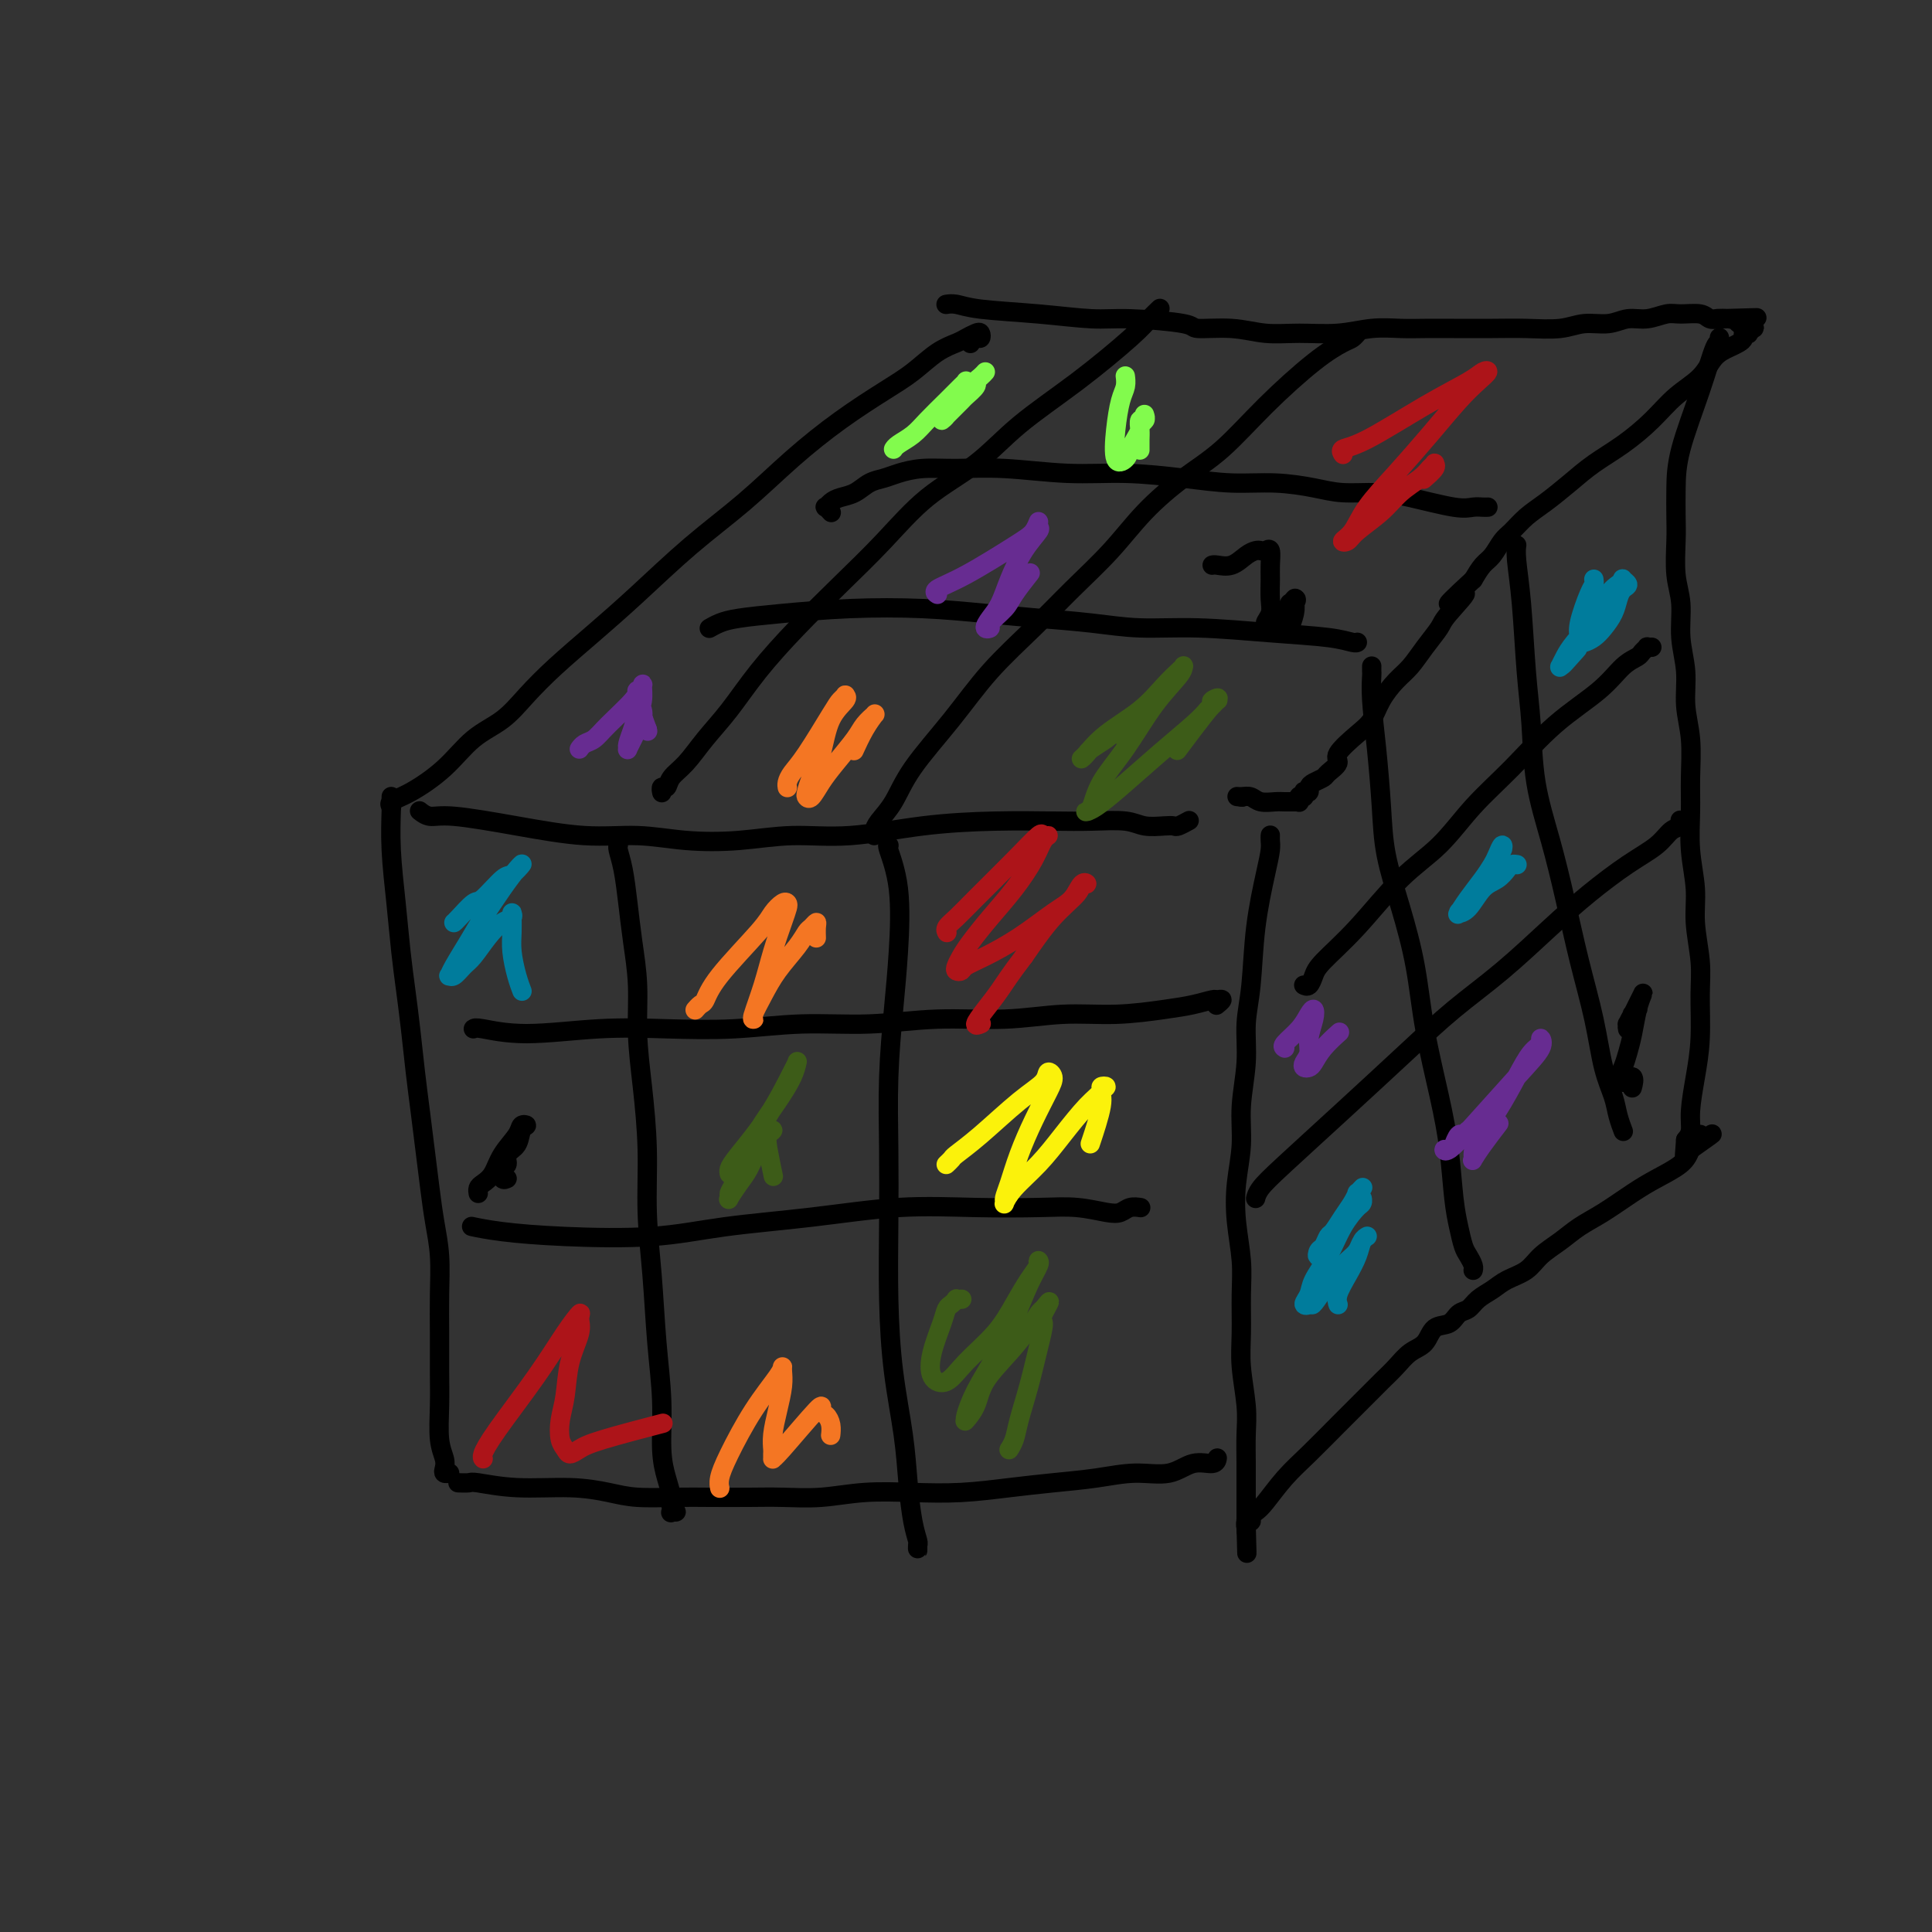 <svg viewBox='0 0 400 400' version='1.1' xmlns='http://www.w3.org/2000/svg' xmlns:xlink='http://www.w3.org/1999/xlink'><rect x="0" y="0" width="400" height="400" fill="#333333" stroke="none"/><g fill='none' stroke='rgb(0,0,0)' stroke-width='4' stroke-linecap='round' stroke-linejoin='round'><path d='M81,167c0.005,0.006 0.011,0.012 0,0c-0.011,-0.012 -0.038,-0.041 0,0c0.038,0.041 0.139,0.153 0,0c-0.139,-0.153 -0.520,-0.570 0,-1c0.520,-0.430 1.940,-0.872 4,-2c2.060,-1.128 4.761,-2.943 7,-5c2.239,-2.057 4.017,-4.358 6,-6c1.983,-1.642 4.171,-2.626 6,-4c1.829,-1.374 3.300,-3.137 5,-5c1.700,-1.863 3.630,-3.825 6,-6c2.370,-2.175 5.179,-4.564 8,-7c2.821,-2.436 5.654,-4.919 9,-8c3.346,-3.081 7.205,-6.761 11,-10c3.795,-3.239 7.525,-6.039 11,-9c3.475,-2.961 6.694,-6.085 10,-9c3.306,-2.915 6.700,-5.621 10,-8c3.300,-2.379 6.508,-4.430 9,-6c2.492,-1.570 4.268,-2.659 6,-4c1.732,-1.341 3.420,-2.935 5,-4c1.580,-1.065 3.051,-1.602 4,-2c0.949,-0.398 1.376,-0.658 2,-1c0.624,-0.342 1.446,-0.768 2,-1c0.554,-0.232 0.842,-0.272 1,0c0.158,0.272 0.187,0.856 0,1c-0.187,0.144 -0.589,-0.154 -1,0c-0.411,0.154 -0.832,0.758 -1,1c-0.168,0.242 -0.084,0.121 0,0'/><path d='M87,168c-0.001,-0.001 -0.002,-0.001 0,0c0.002,0.001 0.006,0.005 0,0c-0.006,-0.005 -0.021,-0.017 0,0c0.021,0.017 0.078,0.063 0,0c-0.078,-0.063 -0.290,-0.233 0,0c0.290,0.233 1.081,0.871 2,1c0.919,0.129 1.966,-0.249 5,0c3.034,0.249 8.053,1.126 13,2c4.947,0.874 9.820,1.747 14,2c4.180,0.253 7.668,-0.112 11,0c3.332,0.112 6.509,0.703 10,1c3.491,0.297 7.296,0.300 11,0c3.704,-0.300 7.307,-0.904 11,-1c3.693,-0.096 7.475,0.314 12,0c4.525,-0.314 9.792,-1.353 15,-2c5.208,-0.647 10.356,-0.902 15,-1c4.644,-0.098 8.785,-0.040 12,0c3.215,0.040 5.506,0.063 8,0c2.494,-0.063 5.192,-0.212 7,0c1.808,0.212 2.727,0.785 4,1c1.273,0.215 2.902,0.071 4,0c1.098,-0.071 1.665,-0.071 2,0c0.335,0.071 0.436,0.211 1,0c0.564,-0.211 1.590,-0.775 2,-1c0.410,-0.225 0.205,-0.113 0,0'/><path d='M196,63c-0.011,0.002 -0.022,0.004 0,0c0.022,-0.004 0.076,-0.012 0,0c-0.076,0.012 -0.283,0.046 0,0c0.283,-0.046 1.054,-0.171 2,0c0.946,0.171 2.065,0.637 5,1c2.935,0.363 7.685,0.623 12,1c4.315,0.377 8.196,0.870 11,1c2.804,0.130 4.530,-0.105 8,0c3.470,0.105 8.683,0.550 11,1c2.317,0.450 1.738,0.906 3,1c1.262,0.094 4.366,-0.175 7,0c2.634,0.175 4.798,0.793 7,1c2.202,0.207 4.443,0.003 7,0c2.557,-0.003 5.429,0.195 8,0c2.571,-0.195 4.839,-0.784 7,-1c2.161,-0.216 4.214,-0.058 6,0c1.786,0.058 3.306,0.017 5,0c1.694,-0.017 3.561,-0.009 6,0c2.439,0.009 5.450,0.017 8,0c2.550,-0.017 4.639,-0.061 7,0c2.361,0.061 4.994,0.228 7,0c2.006,-0.228 3.384,-0.849 5,-1c1.616,-0.151 3.470,0.170 5,0c1.530,-0.170 2.735,-0.831 4,-1c1.265,-0.169 2.590,0.155 4,0c1.410,-0.155 2.905,-0.787 4,-1c1.095,-0.213 1.788,-0.005 3,0c1.212,0.005 2.942,-0.191 4,0c1.058,0.191 1.445,0.769 2,1c0.555,0.231 1.277,0.116 2,0'/><path d='M356,66c14.737,-0.447 4.579,-0.063 1,0c-3.579,0.063 -0.581,-0.193 1,0c1.581,0.193 1.743,0.836 2,1c0.257,0.164 0.608,-0.152 1,0c0.392,0.152 0.824,0.772 1,1c0.176,0.228 0.096,0.065 0,0c-0.096,-0.065 -0.207,-0.031 0,0c0.207,0.031 0.731,0.060 1,0c0.269,-0.060 0.283,-0.209 0,0c-0.283,0.209 -0.863,0.777 -1,1c-0.137,0.223 0.168,0.101 0,0c-0.168,-0.101 -0.811,-0.180 -1,0c-0.189,0.180 0.075,0.621 0,1c-0.075,0.379 -0.490,0.697 -1,1c-0.510,0.303 -1.114,0.589 -2,1c-0.886,0.411 -2.055,0.945 -3,2c-0.945,1.055 -1.666,2.631 -3,4c-1.334,1.369 -3.283,2.532 -5,4c-1.717,1.468 -3.204,3.239 -5,5c-1.796,1.761 -3.902,3.510 -6,5c-2.098,1.490 -4.190,2.721 -6,4c-1.810,1.279 -3.338,2.607 -5,4c-1.662,1.393 -3.456,2.853 -5,4c-1.544,1.147 -2.836,1.983 -4,3c-1.164,1.017 -2.199,2.214 -3,3c-0.801,0.786 -1.369,1.159 -2,2c-0.631,0.841 -1.324,2.149 -2,3c-0.676,0.851 -1.336,1.243 -2,2c-0.664,0.757 -1.332,1.878 -2,3'/><path d='M305,120c-9.266,8.517 -3.430,3.808 -2,3c1.430,-0.808 -1.545,2.285 -3,4c-1.455,1.715 -1.391,2.051 -2,3c-0.609,0.949 -1.892,2.512 -3,4c-1.108,1.488 -2.041,2.900 -3,4c-0.959,1.100 -1.943,1.888 -3,3c-1.057,1.112 -2.187,2.549 -3,4c-0.813,1.451 -1.311,2.917 -2,4c-0.689,1.083 -1.570,1.782 -3,3c-1.430,1.218 -3.409,2.956 -4,4c-0.591,1.044 0.205,1.393 0,2c-0.205,0.607 -1.413,1.473 -2,2c-0.587,0.527 -0.553,0.716 -1,1c-0.447,0.284 -1.374,0.664 -2,1c-0.626,0.336 -0.951,0.630 -1,1c-0.049,0.370 0.179,0.817 0,1c-0.179,0.183 -0.766,0.100 -1,0c-0.234,-0.100 -0.115,-0.219 0,0c0.115,0.219 0.227,0.777 0,1c-0.227,0.223 -0.793,0.112 -1,0c-0.207,-0.112 -0.055,-0.226 0,0c0.055,0.226 0.013,0.793 0,1c-0.013,0.207 0.004,0.056 0,0c-0.004,-0.056 -0.031,-0.015 0,0c0.031,0.015 0.118,0.005 0,0c-0.118,-0.005 -0.440,-0.005 -1,0c-0.560,0.005 -1.357,0.015 -2,0c-0.643,-0.015 -1.131,-0.056 -2,0c-0.869,0.056 -2.119,0.207 -3,0c-0.881,-0.207 -1.395,-0.774 -2,-1c-0.605,-0.226 -1.303,-0.113 -2,0'/><path d='M257,165c-1.711,-0.156 -0.489,-0.044 0,0c0.489,0.044 0.244,0.022 0,0'/><path d='M263,173c0.004,-0.075 0.008,-0.151 0,0c-0.008,0.151 -0.029,0.527 0,1c0.029,0.473 0.109,1.043 0,2c-0.109,0.957 -0.406,2.300 -1,5c-0.594,2.700 -1.484,6.758 -2,11c-0.516,4.242 -0.659,8.670 -1,12c-0.341,3.330 -0.879,5.564 -1,8c-0.121,2.436 0.177,5.075 0,8c-0.177,2.925 -0.828,6.136 -1,9c-0.172,2.864 0.136,5.382 0,8c-0.136,2.618 -0.716,5.335 -1,8c-0.284,2.665 -0.273,5.276 0,8c0.273,2.724 0.809,5.560 1,8c0.191,2.440 0.037,4.482 0,7c-0.037,2.518 0.043,5.511 0,8c-0.043,2.489 -0.208,4.473 0,7c0.208,2.527 0.788,5.596 1,8c0.212,2.404 0.057,4.143 0,6c-0.057,1.857 -0.015,3.833 0,6c0.015,2.167 0.004,4.527 0,6c-0.004,1.473 -0.001,2.060 0,3c0.001,0.940 0.000,2.234 0,3c-0.000,0.766 -0.000,1.004 0,1c0.000,-0.004 0.000,-0.250 0,0c-0.000,0.250 -0.000,0.995 0,1c0.000,0.005 0.000,-0.729 0,-1c-0.000,-0.271 -0.000,-0.077 0,0c0.000,0.077 0.000,0.039 0,0'/><path d='M258,316c0.305,10.967 0.067,2.883 0,0c-0.067,-2.883 0.037,-0.565 0,0c-0.037,0.565 -0.216,-0.623 0,-1c0.216,-0.377 0.826,0.055 1,0c0.174,-0.055 -0.087,-0.599 0,-1c0.087,-0.401 0.521,-0.658 1,-1c0.479,-0.342 1.002,-0.769 2,-2c0.998,-1.231 2.473,-3.267 4,-5c1.527,-1.733 3.108,-3.163 5,-5c1.892,-1.837 4.095,-4.082 6,-6c1.905,-1.918 3.511,-3.510 5,-5c1.489,-1.490 2.859,-2.879 4,-4c1.141,-1.121 2.053,-1.973 3,-3c0.947,-1.027 1.930,-2.230 3,-3c1.070,-0.770 2.226,-1.109 3,-2c0.774,-0.891 1.165,-2.336 2,-3c0.835,-0.664 2.114,-0.548 3,-1c0.886,-0.452 1.380,-1.472 2,-2c0.620,-0.528 1.366,-0.563 2,-1c0.634,-0.437 1.155,-1.275 2,-2c0.845,-0.725 2.014,-1.338 3,-2c0.986,-0.662 1.788,-1.374 3,-2c1.212,-0.626 2.832,-1.167 4,-2c1.168,-0.833 1.883,-1.959 3,-3c1.117,-1.041 2.635,-1.997 4,-3c1.365,-1.003 2.575,-2.053 4,-3c1.425,-0.947 3.064,-1.790 5,-3c1.936,-1.210 4.168,-2.788 6,-4c1.832,-1.212 3.262,-2.057 5,-3c1.738,-0.943 3.782,-1.984 5,-3c1.218,-1.016 1.609,-2.008 2,-3'/><path d='M350,238c8.365,-5.885 2.777,-2.099 1,-1c-1.777,1.099 0.256,-0.490 1,-1c0.744,-0.510 0.199,0.060 0,0c-0.199,-0.060 -0.053,-0.748 0,-1c0.053,-0.252 0.014,-0.068 0,0c-0.014,0.068 -0.004,0.018 0,0c0.004,-0.018 0.001,-0.005 0,0c-0.001,0.005 -0.001,0.003 0,0'/><path d='M356,70c0.004,0.036 0.008,0.072 0,0c-0.008,-0.072 -0.026,-0.251 0,0c0.026,0.251 0.098,0.932 0,1c-0.098,0.068 -0.366,-0.478 -1,1c-0.634,1.478 -1.634,4.980 -3,9c-1.366,4.020 -3.099,8.559 -4,12c-0.901,3.441 -0.969,5.783 -1,8c-0.031,2.217 -0.023,4.310 0,6c0.023,1.690 0.063,2.978 0,5c-0.063,2.022 -0.228,4.780 0,7c0.228,2.220 0.850,3.903 1,6c0.150,2.097 -0.170,4.607 0,7c0.170,2.393 0.830,4.668 1,7c0.170,2.332 -0.152,4.722 0,7c0.152,2.278 0.777,4.446 1,7c0.223,2.554 0.045,5.495 0,8c-0.045,2.505 0.044,4.573 0,7c-0.044,2.427 -0.222,5.212 0,8c0.222,2.788 0.845,5.580 1,8c0.155,2.420 -0.157,4.469 0,7c0.157,2.531 0.784,5.545 1,8c0.216,2.455 0.020,4.352 0,7c-0.020,2.648 0.136,6.047 0,9c-0.136,2.953 -0.562,5.462 -1,8c-0.438,2.538 -0.887,5.106 -1,7c-0.113,1.894 0.111,3.112 0,4c-0.111,0.888 -0.555,1.444 -1,2'/><path d='M349,236c-0.464,5.952 -0.125,2.333 0,1c0.125,-1.333 0.036,-0.381 0,0c-0.036,0.381 -0.018,0.190 0,0'/><path d='M95,307c-0.015,-0.001 -0.030,-0.001 0,0c0.030,0.001 0.106,0.004 0,0c-0.106,-0.004 -0.394,-0.016 0,0c0.394,0.016 1.469,0.060 2,0c0.531,-0.060 0.519,-0.222 2,0c1.481,0.222 4.457,0.830 8,1c3.543,0.170 7.655,-0.098 11,0c3.345,0.098 5.922,0.562 8,1c2.078,0.438 3.655,0.849 6,1c2.345,0.151 5.457,0.041 8,0c2.543,-0.041 4.518,-0.015 7,0c2.482,0.015 5.472,0.018 8,0c2.528,-0.018 4.594,-0.057 7,0c2.406,0.057 5.151,0.208 8,0c2.849,-0.208 5.802,-0.777 9,-1c3.198,-0.223 6.642,-0.101 10,0c3.358,0.101 6.629,0.180 10,0c3.371,-0.180 6.841,-0.621 10,-1c3.159,-0.379 6.006,-0.698 9,-1c2.994,-0.302 6.133,-0.588 9,-1c2.867,-0.412 5.462,-0.951 8,-1c2.538,-0.049 5.020,0.393 7,0c1.980,-0.393 3.459,-1.621 5,-2c1.541,-0.379 3.146,0.090 4,0c0.854,-0.090 0.958,-0.740 1,-1c0.042,-0.260 0.021,-0.130 0,0'/><path d='M81,165c0.000,-0.007 0.000,-0.014 0,0c-0.000,0.014 -0.001,0.049 0,0c0.001,-0.049 0.003,-0.184 0,0c-0.003,0.184 -0.012,0.686 0,1c0.012,0.314 0.045,0.440 0,2c-0.045,1.560 -0.167,4.552 0,8c0.167,3.448 0.622,7.350 1,11c0.378,3.650 0.679,7.047 1,10c0.321,2.953 0.663,5.462 1,8c0.337,2.538 0.668,5.103 1,8c0.332,2.897 0.666,6.124 1,9c0.334,2.876 0.668,5.400 1,8c0.332,2.600 0.663,5.277 1,8c0.337,2.723 0.679,5.492 1,8c0.321,2.508 0.622,4.756 1,7c0.378,2.244 0.834,4.485 1,7c0.166,2.515 0.044,5.306 0,8c-0.044,2.694 -0.008,5.292 0,8c0.008,2.708 -0.012,5.527 0,8c0.012,2.473 0.055,4.600 0,7c-0.055,2.400 -0.207,5.074 0,7c0.207,1.926 0.773,3.105 1,4c0.227,0.895 0.113,1.508 0,2c-0.113,0.492 -0.226,0.864 0,1c0.226,0.136 0.792,0.037 1,0c0.208,-0.037 0.060,-0.010 0,0c-0.060,0.010 -0.030,0.005 0,0'/><path d='M98,213c0.191,-0.143 0.383,-0.286 2,0c1.617,0.286 4.660,1.001 9,1c4.340,-0.001 9.978,-0.717 15,-1c5.022,-0.283 9.428,-0.132 14,0c4.572,0.132 9.309,0.247 14,0c4.691,-0.247 9.335,-0.855 14,-1c4.665,-0.145 9.352,0.172 14,0c4.648,-0.172 9.256,-0.834 14,-1c4.744,-0.166 9.622,0.163 14,0c4.378,-0.163 8.256,-0.818 12,-1c3.744,-0.182 7.356,0.109 11,0c3.644,-0.109 7.321,-0.619 10,-1c2.679,-0.381 4.360,-0.634 6,-1c1.640,-0.366 3.238,-0.844 4,-1c0.762,-0.156 0.689,0.010 1,0c0.311,-0.010 1.007,-0.195 1,0c-0.007,0.195 -0.716,0.770 -1,1c-0.284,0.230 -0.142,0.115 0,0'/><path d='M98,254c0.008,0.002 0.016,0.003 0,0c-0.016,-0.003 -0.055,-0.012 0,0c0.055,0.012 0.204,0.043 0,0c-0.204,-0.043 -0.759,-0.161 0,0c0.759,0.161 2.834,0.602 6,1c3.166,0.398 7.424,0.754 13,1c5.576,0.246 12.470,0.381 18,0c5.530,-0.381 9.695,-1.279 15,-2c5.305,-0.721 11.750,-1.266 18,-2c6.250,-0.734 12.304,-1.657 18,-2c5.696,-0.343 11.035,-0.105 16,0c4.965,0.105 9.556,0.077 13,0c3.444,-0.077 5.739,-0.203 8,0c2.261,0.203 4.487,0.734 6,1c1.513,0.266 2.313,0.267 3,0c0.687,-0.267 1.262,-0.803 2,-1c0.738,-0.197 1.639,-0.056 2,0c0.361,0.056 0.180,0.028 0,0'/><path d='M128,175c-0.000,0.001 -0.001,0.001 0,0c0.001,-0.001 0.003,-0.005 0,0c-0.003,0.005 -0.012,0.018 0,0c0.012,-0.018 0.044,-0.066 0,0c-0.044,0.066 -0.166,0.246 0,1c0.166,0.754 0.618,2.080 1,4c0.382,1.920 0.694,4.433 1,7c0.306,2.567 0.608,5.188 1,8c0.392,2.812 0.875,5.814 1,9c0.125,3.186 -0.107,6.554 0,10c0.107,3.446 0.553,6.969 1,11c0.447,4.031 0.894,8.569 1,13c0.106,4.431 -0.130,8.753 0,13c0.130,4.247 0.626,8.417 1,13c0.374,4.583 0.626,9.577 1,14c0.374,4.423 0.869,8.274 1,12c0.131,3.726 -0.104,7.328 0,10c0.104,2.672 0.546,4.414 1,6c0.454,1.586 0.920,3.015 1,4c0.080,0.985 -0.227,1.524 0,2c0.227,0.476 0.989,0.887 1,1c0.011,0.113 -0.729,-0.073 -1,0c-0.271,0.073 -0.073,0.404 0,0c0.073,-0.404 0.021,-1.544 0,-2c-0.021,-0.456 -0.010,-0.228 0,0'/><path d='M184,175c-0.000,-0.000 -0.000,-0.000 0,0c0.000,0.000 0.001,0.000 0,0c-0.001,-0.000 -0.002,-0.002 0,0c0.002,0.002 0.008,0.006 0,0c-0.008,-0.006 -0.030,-0.022 0,0c0.030,0.022 0.110,0.081 0,0c-0.110,-0.081 -0.412,-0.304 0,1c0.412,1.304 1.536,4.134 2,8c0.464,3.866 0.268,8.767 0,13c-0.268,4.233 -0.608,7.798 -1,12c-0.392,4.202 -0.835,9.041 -1,14c-0.165,4.959 -0.052,10.038 0,15c0.052,4.962 0.041,9.808 0,15c-0.041,5.192 -0.113,10.730 0,16c0.113,5.270 0.412,10.270 1,15c0.588,4.730 1.464,9.189 2,13c0.536,3.811 0.732,6.973 1,10c0.268,3.027 0.608,5.918 1,8c0.392,2.082 0.837,3.356 1,4c0.163,0.644 0.044,0.657 0,1c-0.044,0.343 -0.012,1.015 0,1c0.012,-0.015 0.003,-0.719 0,-1c-0.003,-0.281 -0.002,-0.141 0,0'/><path d='M270,204c0.002,0.001 0.003,0.002 0,0c-0.003,-0.002 -0.012,-0.006 0,0c0.012,0.006 0.044,0.023 0,0c-0.044,-0.023 -0.164,-0.087 0,0c0.164,0.087 0.614,0.324 1,0c0.386,-0.324 0.709,-1.210 1,-2c0.291,-0.790 0.550,-1.486 2,-3c1.450,-1.514 4.093,-3.846 7,-7c2.907,-3.154 6.079,-7.128 9,-10c2.921,-2.872 5.589,-4.640 8,-7c2.411,-2.360 4.563,-5.311 7,-8c2.437,-2.689 5.157,-5.116 8,-8c2.843,-2.884 5.808,-6.226 9,-9c3.192,-2.774 6.611,-4.982 9,-7c2.389,-2.018 3.750,-3.847 5,-5c1.250,-1.153 2.391,-1.629 3,-2c0.609,-0.371 0.685,-0.635 1,-1c0.315,-0.365 0.868,-0.830 1,-1c0.132,-0.170 -0.157,-0.046 0,0c0.157,0.046 0.759,0.013 1,0c0.241,-0.013 0.120,-0.007 0,0'/><path d='M260,248c0.000,-0.000 0.000,-0.000 0,0c-0.000,0.000 -0.000,0.001 0,0c0.000,-0.001 0.001,-0.005 0,0c-0.001,0.005 -0.005,0.019 0,0c0.005,-0.019 0.018,-0.071 0,0c-0.018,0.071 -0.066,0.266 0,0c0.066,-0.266 0.246,-0.992 1,-2c0.754,-1.008 2.080,-2.299 5,-5c2.920,-2.701 7.433,-6.811 12,-11c4.567,-4.189 9.187,-8.457 13,-12c3.813,-3.543 6.818,-6.362 10,-9c3.182,-2.638 6.539,-5.093 10,-8c3.461,-2.907 7.024,-6.264 10,-9c2.976,-2.736 5.365,-4.851 8,-7c2.635,-2.149 5.515,-4.331 8,-6c2.485,-1.669 4.574,-2.827 6,-4c1.426,-1.173 2.190,-2.363 3,-3c0.810,-0.637 1.667,-0.720 2,-1c0.333,-0.280 0.141,-0.755 0,-1c-0.141,-0.245 -0.230,-0.258 0,0c0.230,0.258 0.780,0.788 1,1c0.220,0.212 0.110,0.106 0,0'/><path d='M284,138c-0.000,0.002 -0.000,0.004 0,0c0.000,-0.004 0.000,-0.014 0,0c-0.000,0.014 -0.001,0.054 0,0c0.001,-0.054 0.003,-0.201 0,0c-0.003,0.201 -0.012,0.749 0,1c0.012,0.251 0.043,0.204 0,1c-0.043,0.796 -0.161,2.434 0,5c0.161,2.566 0.599,6.060 1,10c0.401,3.940 0.764,8.325 1,12c0.236,3.675 0.346,6.639 1,10c0.654,3.361 1.853,7.118 3,11c1.147,3.882 2.244,7.888 3,12c0.756,4.112 1.172,8.329 2,13c0.828,4.671 2.067,9.797 3,14c0.933,4.203 1.559,7.482 2,11c0.441,3.518 0.696,7.275 1,10c0.304,2.725 0.656,4.419 1,6c0.344,1.581 0.681,3.051 1,4c0.319,0.949 0.621,1.379 1,2c0.379,0.621 0.833,1.435 1,2c0.167,0.565 0.045,0.883 0,1c-0.045,0.117 -0.013,0.033 0,0c0.013,-0.033 0.006,-0.017 0,0'/><path d='M314,113c-0.000,0.003 -0.001,0.006 0,0c0.001,-0.006 0.003,-0.022 0,0c-0.003,0.022 -0.012,0.081 0,0c0.012,-0.081 0.045,-0.302 0,0c-0.045,0.302 -0.168,1.128 0,3c0.168,1.872 0.628,4.789 1,9c0.372,4.211 0.655,9.716 1,14c0.345,4.284 0.753,7.348 1,11c0.247,3.652 0.335,7.894 1,12c0.665,4.106 1.907,8.078 3,12c1.093,3.922 2.037,7.795 3,12c0.963,4.205 1.945,8.743 3,13c1.055,4.257 2.181,8.234 3,12c0.819,3.766 1.330,7.321 2,10c0.670,2.679 1.500,4.483 2,6c0.500,1.517 0.670,2.747 1,4c0.330,1.253 0.820,2.530 1,3c0.180,0.470 0.052,0.134 0,0c-0.052,-0.134 -0.026,-0.067 0,0'/><path d='M281,133c0.002,-0.002 0.005,-0.004 0,0c-0.005,0.004 -0.016,0.012 0,0c0.016,-0.012 0.060,-0.046 0,0c-0.060,0.046 -0.224,0.171 -1,0c-0.776,-0.171 -2.163,-0.637 -5,-1c-2.837,-0.363 -7.126,-0.622 -12,-1c-4.874,-0.378 -10.335,-0.875 -15,-1c-4.665,-0.125 -8.533,0.121 -12,0c-3.467,-0.121 -6.531,-0.607 -10,-1c-3.469,-0.393 -7.341,-0.691 -11,-1c-3.659,-0.309 -7.105,-0.630 -11,-1c-3.895,-0.370 -8.240,-0.790 -13,-1c-4.760,-0.210 -9.934,-0.210 -15,0c-5.066,0.210 -10.023,0.631 -14,1c-3.977,0.369 -6.975,0.687 -9,1c-2.025,0.313 -3.079,0.620 -4,1c-0.921,0.380 -1.710,0.833 -2,1c-0.290,0.167 -0.083,0.048 0,0c0.083,-0.048 0.041,-0.024 0,0'/><path d='M308,105c0.005,-0.000 0.010,-0.001 0,0c-0.010,0.001 -0.035,0.002 0,0c0.035,-0.002 0.128,-0.007 0,0c-0.128,0.007 -0.478,0.026 -1,0c-0.522,-0.026 -1.216,-0.097 -2,0c-0.784,0.097 -1.659,0.363 -4,0c-2.341,-0.363 -6.149,-1.355 -9,-2c-2.851,-0.645 -4.744,-0.943 -7,-1c-2.256,-0.057 -4.874,0.126 -7,0c-2.126,-0.126 -3.761,-0.559 -6,-1c-2.239,-0.441 -5.082,-0.888 -8,-1c-2.918,-0.112 -5.911,0.110 -9,0c-3.089,-0.110 -6.274,-0.551 -10,-1c-3.726,-0.449 -7.994,-0.906 -12,-1c-4.006,-0.094 -7.752,0.174 -12,0c-4.248,-0.174 -9.000,-0.789 -13,-1c-4.000,-0.211 -7.249,-0.016 -10,0c-2.751,0.016 -5.005,-0.147 -7,0c-1.995,0.147 -3.731,0.603 -5,1c-1.269,0.397 -2.070,0.736 -3,1c-0.930,0.264 -1.990,0.453 -3,1c-1.010,0.547 -1.970,1.452 -3,2c-1.030,0.548 -2.129,0.739 -3,1c-0.871,0.261 -1.515,0.592 -2,1c-0.485,0.408 -0.810,0.893 -1,1c-0.190,0.107 -0.243,-0.163 0,0c0.243,0.163 0.784,0.761 1,1c0.216,0.239 0.108,0.120 0,0'/><path d='M240,64c0.001,-0.001 0.002,-0.002 0,0c-0.002,0.002 -0.006,0.006 0,0c0.006,-0.006 0.023,-0.022 0,0c-0.023,0.022 -0.086,0.081 0,0c0.086,-0.081 0.322,-0.303 0,0c-0.322,0.303 -1.201,1.132 -2,2c-0.799,0.868 -1.519,1.775 -4,4c-2.481,2.225 -6.722,5.768 -11,9c-4.278,3.232 -8.591,6.153 -12,9c-3.409,2.847 -5.914,5.619 -9,8c-3.086,2.381 -6.754,4.370 -10,7c-3.246,2.630 -6.072,5.899 -9,9c-2.928,3.101 -5.959,6.033 -9,9c-3.041,2.967 -6.091,5.971 -9,9c-2.909,3.029 -5.676,6.085 -8,9c-2.324,2.915 -4.205,5.689 -6,8c-1.795,2.311 -3.504,4.159 -5,6c-1.496,1.841 -2.779,3.674 -4,5c-1.221,1.326 -2.380,2.145 -3,3c-0.620,0.855 -0.702,1.745 -1,2c-0.298,0.255 -0.811,-0.124 -1,0c-0.189,0.124 -0.054,0.750 0,1c0.054,0.250 0.027,0.125 0,0'/><path d='M281,69c0.006,-0.007 0.012,-0.014 0,0c-0.012,0.014 -0.042,0.050 0,0c0.042,-0.050 0.156,-0.187 0,0c-0.156,0.187 -0.584,0.699 -1,1c-0.416,0.301 -0.821,0.392 -2,1c-1.179,0.608 -3.132,1.734 -6,4c-2.868,2.266 -6.651,5.671 -10,9c-3.349,3.329 -6.262,6.583 -9,9c-2.738,2.417 -5.299,3.998 -8,6c-2.701,2.002 -5.543,4.426 -8,7c-2.457,2.574 -4.530,5.300 -7,8c-2.470,2.700 -5.336,5.374 -8,8c-2.664,2.626 -5.125,5.202 -8,8c-2.875,2.798 -6.164,5.817 -9,9c-2.836,3.183 -5.219,6.530 -8,10c-2.781,3.470 -5.961,7.063 -8,10c-2.039,2.937 -2.939,5.218 -4,7c-1.061,1.782 -2.284,3.065 -3,4c-0.716,0.935 -0.923,1.521 -1,2c-0.077,0.479 -0.022,0.851 0,1c0.022,0.149 0.011,0.074 0,0'/></g>
<g fill='none' stroke='rgb(0,124,156)' stroke-width='4' stroke-linecap='round' stroke-linejoin='round'><path d='M94,191c0.008,-0.006 0.016,-0.012 0,0c-0.016,0.012 -0.057,0.041 0,0c0.057,-0.041 0.213,-0.152 1,-1c0.787,-0.848 2.205,-2.431 3,-3c0.795,-0.569 0.968,-0.123 2,-1c1.032,-0.877 2.924,-3.076 4,-4c1.076,-0.924 1.337,-0.572 2,-1c0.663,-0.428 1.728,-1.635 2,-2c0.272,-0.365 -0.249,0.111 -1,1c-0.751,0.889 -1.732,2.189 -3,4c-1.268,1.811 -2.824,4.131 -4,6c-1.176,1.869 -1.973,3.287 -3,5c-1.027,1.713 -2.283,3.720 -3,5c-0.717,1.280 -0.895,1.831 -1,2c-0.105,0.169 -0.139,-0.044 0,0c0.139,0.044 0.449,0.345 1,0c0.551,-0.345 1.342,-1.335 2,-2c0.658,-0.665 1.181,-1.005 2,-2c0.819,-0.995 1.932,-2.645 3,-4c1.068,-1.355 2.090,-2.414 3,-3c0.910,-0.586 1.708,-0.699 2,-1c0.292,-0.301 0.077,-0.792 0,-1c-0.077,-0.208 -0.018,-0.135 0,0c0.018,0.135 -0.006,0.331 0,1c0.006,0.669 0.040,1.812 0,3c-0.040,1.188 -0.155,2.422 0,4c0.155,1.578 0.580,3.502 1,5c0.420,1.498 0.834,2.571 1,3c0.166,0.429 0.083,0.215 0,0'/><path d='M282,246c0.118,-0.125 0.236,-0.249 0,0c-0.236,0.249 -0.826,0.873 -1,1c-0.174,0.127 0.070,-0.241 0,0c-0.070,0.241 -0.452,1.091 -1,2c-0.548,0.909 -1.260,1.878 -2,3c-0.740,1.122 -1.506,2.398 -2,3c-0.494,0.602 -0.714,0.531 -1,1c-0.286,0.469 -0.636,1.480 -1,2c-0.364,0.520 -0.742,0.551 -1,1c-0.258,0.449 -0.396,1.318 0,1c0.396,-0.318 1.325,-1.821 2,-3c0.675,-1.179 1.095,-2.033 2,-3c0.905,-0.967 2.295,-2.045 3,-3c0.705,-0.955 0.723,-1.786 1,-2c0.277,-0.214 0.811,0.187 1,0c0.189,-0.187 0.032,-0.964 0,-1c-0.032,-0.036 0.062,0.668 0,1c-0.062,0.332 -0.278,0.291 -1,1c-0.722,0.709 -1.950,2.169 -3,4c-1.050,1.831 -1.924,4.033 -3,6c-1.076,1.967 -2.356,3.700 -3,5c-0.644,1.300 -0.653,2.166 -1,3c-0.347,0.834 -1.031,1.636 -1,2c0.031,0.364 0.778,0.290 1,0c0.222,-0.290 -0.079,-0.797 0,-1c0.079,-0.203 0.540,-0.101 1,0'/><path d='M272,269c-1.174,2.781 0.889,-0.267 2,-2c1.111,-1.733 1.268,-2.153 2,-3c0.732,-0.847 2.038,-2.122 3,-3c0.962,-0.878 1.579,-1.360 2,-2c0.421,-0.640 0.646,-1.438 1,-2c0.354,-0.562 0.839,-0.889 1,-1c0.161,-0.111 -0.001,-0.008 0,0c0.001,0.008 0.164,-0.080 0,0c-0.164,0.080 -0.657,0.326 -1,1c-0.343,0.674 -0.537,1.774 -1,3c-0.463,1.226 -1.196,2.577 -2,4c-0.804,1.423 -1.679,2.917 -2,4c-0.321,1.083 -0.086,1.753 0,2c0.086,0.247 0.025,0.071 0,0c-0.025,-0.071 -0.012,-0.035 0,0'/><path d='M314,179c-0.025,-0.004 -0.050,-0.009 0,0c0.050,0.009 0.176,0.031 0,0c-0.176,-0.031 -0.655,-0.114 -1,0c-0.345,0.114 -0.556,0.423 -1,1c-0.444,0.577 -1.122,1.420 -2,2c-0.878,0.580 -1.956,0.898 -3,2c-1.044,1.102 -2.053,2.989 -3,4c-0.947,1.011 -1.830,1.146 -2,1c-0.170,-0.146 0.374,-0.572 1,-1c0.626,-0.428 1.334,-0.859 2,-2c0.666,-1.141 1.290,-2.990 2,-4c0.710,-1.010 1.508,-1.179 2,-2c0.492,-0.821 0.679,-2.295 1,-3c0.321,-0.705 0.774,-0.640 1,-1c0.226,-0.360 0.223,-1.146 0,-1c-0.223,0.146 -0.666,1.223 -1,2c-0.334,0.777 -0.559,1.252 -1,2c-0.441,0.748 -1.098,1.767 -2,3c-0.902,1.233 -2.051,2.678 -3,4c-0.949,1.322 -1.700,2.521 -2,3c-0.300,0.479 -0.150,0.240 0,0'/><path d='M330,120c0.000,0.002 0.001,0.004 0,0c-0.001,-0.004 -0.002,-0.013 0,0c0.002,0.013 0.007,0.048 0,0c-0.007,-0.048 -0.026,-0.178 0,0c0.026,0.178 0.097,0.664 0,1c-0.097,0.336 -0.364,0.521 -1,2c-0.636,1.479 -1.643,4.250 -2,6c-0.357,1.750 -0.066,2.478 0,3c0.066,0.522 -0.095,0.839 0,1c0.095,0.161 0.445,0.167 1,0c0.555,-0.167 1.314,-0.507 2,-1c0.686,-0.493 1.299,-1.140 2,-2c0.701,-0.860 1.490,-1.933 2,-3c0.510,-1.067 0.740,-2.129 1,-3c0.260,-0.871 0.551,-1.551 1,-2c0.449,-0.449 1.057,-0.667 1,-1c-0.057,-0.333 -0.780,-0.783 -1,-1c-0.220,-0.217 0.061,-0.203 0,0c-0.061,0.203 -0.464,0.596 -1,1c-0.536,0.404 -1.205,0.820 -2,2c-0.795,1.180 -1.715,3.125 -3,5c-1.285,1.875 -2.933,3.680 -4,5c-1.067,1.320 -1.551,2.155 -2,3c-0.449,0.845 -0.863,1.701 -1,2c-0.137,0.299 0.001,0.042 0,0c-0.001,-0.042 -0.143,0.131 0,0c0.143,-0.131 0.572,-0.565 1,-1'/><path d='M324,137c-1.578,2.044 0.978,-0.844 2,-2c1.022,-1.156 0.511,-0.578 0,0'/></g>
<g fill='none' stroke='rgb(61,92,24)' stroke-width='4' stroke-linecap='round' stroke-linejoin='round'><path d='M199,269c0.119,-0.007 0.239,-0.014 0,0c-0.239,0.014 -0.836,0.049 -1,0c-0.164,-0.049 0.107,-0.181 0,0c-0.107,0.181 -0.591,0.675 -1,1c-0.409,0.325 -0.742,0.482 -1,1c-0.258,0.518 -0.441,1.396 -1,3c-0.559,1.604 -1.493,3.932 -2,6c-0.507,2.068 -0.586,3.874 0,5c0.586,1.126 1.837,1.571 3,1c1.163,-0.571 2.238,-2.160 4,-4c1.762,-1.840 4.209,-3.933 6,-6c1.791,-2.067 2.924,-4.109 4,-6c1.076,-1.891 2.094,-3.630 3,-5c0.906,-1.370 1.702,-2.371 2,-3c0.298,-0.629 0.100,-0.884 0,-1c-0.100,-0.116 -0.101,-0.091 0,0c0.101,0.091 0.305,0.249 0,1c-0.305,0.751 -1.119,2.096 -2,4c-0.881,1.904 -1.830,4.367 -3,7c-1.170,2.633 -2.562,5.437 -4,8c-1.438,2.563 -2.923,4.885 -4,7c-1.077,2.115 -1.746,4.023 -2,5c-0.254,0.977 -0.093,1.022 0,1c0.093,-0.022 0.117,-0.112 0,0c-0.117,0.112 -0.376,0.424 0,0c0.376,-0.424 1.386,-1.584 2,-3c0.614,-1.416 0.833,-3.087 2,-5c1.167,-1.913 3.282,-4.070 5,-6c1.718,-1.930 3.040,-3.635 4,-5c0.960,-1.365 1.560,-2.390 2,-3c0.440,-0.610 0.720,-0.805 1,-1'/><path d='M216,271c2.466,-3.245 0.629,-0.357 0,1c-0.629,1.357 -0.052,1.182 0,2c0.052,0.818 -0.421,2.629 -1,5c-0.579,2.371 -1.266,5.301 -2,8c-0.734,2.699 -1.517,5.168 -2,7c-0.483,1.832 -0.665,3.027 -1,4c-0.335,0.973 -0.822,1.725 -1,2c-0.178,0.275 -0.048,0.074 0,0c0.048,-0.074 0.014,-0.021 0,0c-0.014,0.021 -0.007,0.011 0,0'/><path d='M151,243c0.000,0.000 0.000,0.001 0,0c-0.000,-0.001 -0.001,-0.002 0,0c0.001,0.002 0.003,0.009 0,0c-0.003,-0.009 -0.011,-0.034 0,0c0.011,0.034 0.041,0.128 0,0c-0.041,-0.128 -0.155,-0.479 0,-1c0.155,-0.521 0.578,-1.214 2,-3c1.422,-1.786 3.844,-4.667 6,-8c2.156,-3.333 4.048,-7.117 5,-9c0.952,-1.883 0.964,-1.864 1,-2c0.036,-0.136 0.095,-0.429 0,0c-0.095,0.429 -0.343,1.578 -1,3c-0.657,1.422 -1.721,3.116 -3,5c-1.279,1.884 -2.773,3.958 -4,6c-1.227,2.042 -2.187,4.052 -3,6c-0.813,1.948 -1.480,3.833 -2,5c-0.520,1.167 -0.893,1.615 -1,2c-0.107,0.385 0.054,0.708 0,1c-0.054,0.292 -0.322,0.555 0,0c0.322,-0.555 1.234,-1.928 2,-3c0.766,-1.072 1.387,-1.843 2,-3c0.613,-1.157 1.218,-2.700 2,-4c0.782,-1.300 1.739,-2.356 2,-3c0.261,-0.644 -0.175,-0.876 0,-1c0.175,-0.124 0.961,-0.141 1,0c0.039,0.141 -0.670,0.440 -1,1c-0.330,0.560 -0.281,1.382 0,3c0.281,1.618 0.795,4.034 1,5c0.205,0.966 0.103,0.483 0,0'/><path d='M231,152c0.008,-0.000 0.017,-0.001 0,0c-0.017,0.001 -0.058,0.002 0,0c0.058,-0.002 0.215,-0.008 0,0c-0.215,0.008 -0.803,0.029 -1,0c-0.197,-0.029 -0.004,-0.109 0,0c0.004,0.109 -0.181,0.408 -1,1c-0.819,0.592 -2.271,1.478 -3,2c-0.729,0.522 -0.736,0.679 -1,1c-0.264,0.321 -0.784,0.807 -1,1c-0.216,0.193 -0.126,0.092 0,0c0.126,-0.092 0.289,-0.175 1,-1c0.711,-0.825 1.970,-2.393 4,-4c2.030,-1.607 4.831,-3.255 7,-5c2.169,-1.745 3.705,-3.588 5,-5c1.295,-1.412 2.347,-2.391 3,-3c0.653,-0.609 0.907,-0.846 1,-1c0.093,-0.154 0.026,-0.223 0,0c-0.026,0.223 -0.010,0.739 -1,2c-0.990,1.261 -2.987,3.266 -5,6c-2.013,2.734 -4.043,6.197 -6,9c-1.957,2.803 -3.841,4.946 -5,7c-1.159,2.054 -1.594,4.019 -2,5c-0.406,0.981 -0.782,0.978 -1,1c-0.218,0.022 -0.277,0.070 0,0c0.277,-0.070 0.889,-0.259 2,-1c1.111,-0.741 2.720,-2.034 5,-4c2.280,-1.966 5.229,-4.606 8,-7c2.771,-2.394 5.363,-4.541 7,-6c1.637,-1.459 2.318,-2.229 3,-3'/><path d='M250,147c3.876,-3.548 1.567,-2.418 1,-2c-0.567,0.418 0.608,0.123 1,0c0.392,-0.123 0.002,-0.074 -1,1c-1.002,1.074 -2.616,3.174 -4,5c-1.384,1.826 -2.538,3.379 -3,4c-0.462,0.621 -0.231,0.311 0,0'/></g>
<g fill='none' stroke='rgb(244,118,35)' stroke-width='4' stroke-linecap='round' stroke-linejoin='round'><path d='M163,163c-0.004,-0.019 -0.008,-0.037 0,0c0.008,0.037 0.030,0.130 0,0c-0.030,-0.130 -0.110,-0.482 0,-1c0.110,-0.518 0.412,-1.200 1,-2c0.588,-0.800 1.463,-1.717 3,-4c1.537,-2.283 3.735,-5.931 5,-8c1.265,-2.069 1.597,-2.559 2,-3c0.403,-0.441 0.876,-0.832 1,-1c0.124,-0.168 -0.103,-0.114 0,0c0.103,0.114 0.535,0.286 0,1c-0.535,0.714 -2.039,1.970 -3,4c-0.961,2.030 -1.380,4.833 -2,7c-0.620,2.167 -1.443,3.696 -2,5c-0.557,1.304 -0.849,2.381 -1,3c-0.151,0.619 -0.160,0.780 0,1c0.160,0.220 0.489,0.498 1,0c0.511,-0.498 1.202,-1.773 2,-3c0.798,-1.227 1.702,-2.405 3,-4c1.298,-1.595 2.990,-3.606 4,-5c1.010,-1.394 1.337,-2.170 2,-3c0.663,-0.830 1.663,-1.714 2,-2c0.337,-0.286 0.013,0.026 0,0c-0.013,-0.026 0.285,-0.388 0,0c-0.285,0.388 -1.154,1.528 -2,3c-0.846,1.472 -1.670,3.278 -2,4c-0.330,0.722 -0.165,0.361 0,0'/><path d='M144,209c0.024,-0.028 0.049,-0.057 0,0c-0.049,0.057 -0.171,0.199 0,0c0.171,-0.199 0.636,-0.738 1,-1c0.364,-0.262 0.626,-0.246 1,-1c0.374,-0.754 0.860,-2.280 3,-5c2.140,-2.720 5.933,-6.636 8,-9c2.067,-2.364 2.408,-3.177 3,-4c0.592,-0.823 1.435,-1.657 2,-2c0.565,-0.343 0.854,-0.194 1,0c0.146,0.194 0.151,0.434 0,1c-0.151,0.566 -0.457,1.458 -1,3c-0.543,1.542 -1.322,3.734 -2,6c-0.678,2.266 -1.255,4.606 -2,7c-0.745,2.394 -1.658,4.840 -2,6c-0.342,1.160 -0.112,1.032 0,1c0.112,-0.032 0.106,0.032 0,0c-0.106,-0.032 -0.313,-0.159 0,-1c0.313,-0.841 1.144,-2.396 2,-4c0.856,-1.604 1.736,-3.257 3,-5c1.264,-1.743 2.913,-3.575 4,-5c1.087,-1.425 1.612,-2.441 2,-3c0.388,-0.559 0.640,-0.661 1,-1c0.360,-0.339 0.828,-0.916 1,-1c0.172,-0.084 0.046,0.323 0,1c-0.046,0.677 -0.013,1.622 0,2c0.013,0.378 0.007,0.189 0,0'/><path d='M149,308c0.002,0.010 0.004,0.019 0,0c-0.004,-0.019 -0.015,-0.067 0,0c0.015,0.067 0.057,0.250 0,0c-0.057,-0.250 -0.211,-0.932 0,-2c0.211,-1.068 0.789,-2.521 2,-5c1.211,-2.479 3.056,-5.983 5,-9c1.944,-3.017 3.986,-5.547 5,-7c1.014,-1.453 1.001,-1.829 1,-2c-0.001,-0.171 0.010,-0.139 0,0c-0.010,0.139 -0.041,0.384 0,1c0.041,0.616 0.155,1.604 0,3c-0.155,1.396 -0.577,3.201 -1,5c-0.423,1.799 -0.846,3.592 -1,5c-0.154,1.408 -0.041,2.430 0,3c0.041,0.570 0.008,0.687 0,1c-0.008,0.313 0.007,0.823 0,1c-0.007,0.177 -0.038,0.022 0,0c0.038,-0.022 0.143,0.091 2,-2c1.857,-2.091 5.464,-6.385 7,-8c1.536,-1.615 1.000,-0.552 1,0c0.000,0.552 0.536,0.591 1,1c0.464,0.409 0.856,1.187 1,2c0.144,0.813 0.041,1.661 0,2c-0.041,0.339 -0.021,0.170 0,0'/></g>
<g fill='none' stroke='rgb(173,20,25)' stroke-width='4' stroke-linecap='round' stroke-linejoin='round'><path d='M196,193c0.043,0.071 0.086,0.141 0,0c-0.086,-0.141 -0.299,-0.494 0,-1c0.299,-0.506 1.112,-1.165 2,-2c0.888,-0.835 1.850,-1.846 4,-4c2.150,-2.154 5.488,-5.452 8,-8c2.512,-2.548 4.199,-4.347 5,-5c0.801,-0.653 0.715,-0.161 1,0c0.285,0.161 0.940,-0.009 1,0c0.060,0.009 -0.477,0.197 -1,1c-0.523,0.803 -1.033,2.221 -2,4c-0.967,1.779 -2.392,3.919 -4,6c-1.608,2.081 -3.398,4.102 -5,6c-1.602,1.898 -3.014,3.672 -4,5c-0.986,1.328 -1.545,2.210 -2,3c-0.455,0.790 -0.806,1.489 -1,2c-0.194,0.511 -0.232,0.834 0,1c0.232,0.166 0.732,0.175 1,0c0.268,-0.175 0.302,-0.535 1,-1c0.698,-0.465 2.060,-1.036 4,-2c1.940,-0.964 4.458,-2.321 7,-4c2.542,-1.679 5.108,-3.681 7,-5c1.892,-1.319 3.109,-1.957 4,-3c0.891,-1.043 1.454,-2.491 2,-3c0.546,-0.509 1.074,-0.078 1,0c-0.074,0.078 -0.752,-0.195 -1,0c-0.248,0.195 -0.067,0.860 -1,2c-0.933,1.140 -2.981,2.754 -5,5c-2.019,2.246 -4.010,5.123 -6,8'/><path d='M212,198c-2.844,3.712 -3.953,5.492 -5,7c-1.047,1.508 -2.033,2.744 -3,4c-0.967,1.256 -1.914,2.530 -2,3c-0.086,0.470 0.690,0.134 1,0c0.310,-0.134 0.155,-0.067 0,0'/><path d='M278,94c-0.001,-0.002 -0.003,-0.004 0,0c0.003,0.004 0.010,0.013 0,0c-0.010,-0.013 -0.036,-0.050 0,0c0.036,0.050 0.135,0.186 0,0c-0.135,-0.186 -0.503,-0.694 0,-1c0.503,-0.306 1.877,-0.409 5,-2c3.123,-1.591 7.995,-4.670 12,-7c4.005,-2.330 7.143,-3.911 9,-5c1.857,-1.089 2.432,-1.687 3,-2c0.568,-0.313 1.130,-0.340 1,0c-0.130,0.340 -0.951,1.048 -2,2c-1.049,0.952 -2.325,2.149 -4,4c-1.675,1.851 -3.750,4.356 -6,7c-2.250,2.644 -4.677,5.428 -7,8c-2.323,2.572 -4.542,4.934 -6,7c-1.458,2.066 -2.154,3.838 -3,5c-0.846,1.162 -1.841,1.714 -2,2c-0.159,0.286 0.517,0.305 1,0c0.483,-0.305 0.773,-0.936 2,-2c1.227,-1.064 3.390,-2.562 5,-4c1.610,-1.438 2.665,-2.817 4,-4c1.335,-1.183 2.948,-2.172 4,-3c1.052,-0.828 1.542,-1.497 2,-2c0.458,-0.503 0.882,-0.842 1,-1c0.118,-0.158 -0.072,-0.135 0,0c0.072,0.135 0.404,0.383 0,1c-0.404,0.617 -1.544,1.605 -2,2c-0.456,0.395 -0.228,0.198 0,0'/><path d='M100,302c-0.010,-0.009 -0.020,-0.018 0,0c0.020,0.018 0.070,0.063 0,0c-0.070,-0.063 -0.260,-0.235 0,-1c0.260,-0.765 0.969,-2.122 3,-5c2.031,-2.878 5.383,-7.276 8,-11c2.617,-3.724 4.498,-6.775 6,-9c1.502,-2.225 2.624,-3.625 3,-4c0.376,-0.375 0.006,0.275 0,1c-0.006,0.725 0.351,1.524 0,3c-0.351,1.476 -1.411,3.627 -2,6c-0.589,2.373 -0.705,4.966 -1,7c-0.295,2.034 -0.767,3.509 -1,5c-0.233,1.491 -0.226,2.997 0,4c0.226,1.003 0.672,1.501 1,2c0.328,0.499 0.538,0.998 1,1c0.462,0.002 1.175,-0.494 2,-1c0.825,-0.506 1.760,-1.021 5,-2c3.240,-0.979 8.783,-2.423 11,-3c2.217,-0.577 1.109,-0.289 0,0'/></g>
<g fill='none' stroke='rgb(251,242,11)' stroke-width='4' stroke-linecap='round' stroke-linejoin='round'><path d='M196,241c-0.001,0.001 -0.001,0.001 0,0c0.001,-0.001 0.004,-0.004 0,0c-0.004,0.004 -0.015,0.014 0,0c0.015,-0.014 0.054,-0.051 0,0c-0.054,0.051 -0.203,0.191 0,0c0.203,-0.191 0.759,-0.712 1,-1c0.241,-0.288 0.169,-0.344 1,-1c0.831,-0.656 2.567,-1.911 5,-4c2.433,-2.089 5.565,-5.012 8,-7c2.435,-1.988 4.175,-3.041 5,-4c0.825,-0.959 0.737,-1.823 1,-2c0.263,-0.177 0.877,0.333 1,1c0.123,0.667 -0.244,1.492 -1,3c-0.756,1.508 -1.901,3.700 -3,6c-1.099,2.300 -2.152,4.709 -3,7c-0.848,2.291 -1.492,4.463 -2,6c-0.508,1.537 -0.881,2.440 -1,3c-0.119,0.560 0.018,0.778 0,1c-0.018,0.222 -0.189,0.450 0,0c0.189,-0.450 0.738,-1.577 2,-3c1.262,-1.423 3.237,-3.141 5,-5c1.763,-1.859 3.315,-3.858 5,-6c1.685,-2.142 3.505,-4.428 5,-6c1.495,-1.572 2.665,-2.431 3,-3c0.335,-0.569 -0.166,-0.848 0,-1c0.166,-0.152 1.000,-0.176 1,0c-0.000,0.176 -0.835,0.552 -1,1c-0.165,0.448 0.340,0.967 0,3c-0.340,2.033 -1.526,5.581 -2,7c-0.474,1.419 -0.237,0.710 0,0'/></g>
<g fill='none' stroke='rgb(103,44,145)' stroke-width='4' stroke-linecap='round' stroke-linejoin='round'><path d='M194,123c-0.000,-0.000 -0.000,-0.000 0,0c0.000,0.000 0.001,0.001 0,0c-0.001,-0.001 -0.004,-0.002 0,0c0.004,0.002 0.015,0.009 0,0c-0.015,-0.009 -0.054,-0.033 0,0c0.054,0.033 0.203,0.123 0,0c-0.203,-0.123 -0.758,-0.458 0,-1c0.758,-0.542 2.829,-1.290 6,-3c3.171,-1.710 7.440,-4.380 10,-6c2.560,-1.620 3.409,-2.189 4,-3c0.591,-0.811 0.923,-1.863 1,-2c0.077,-0.137 -0.101,0.641 0,1c0.101,0.359 0.480,0.298 0,1c-0.480,0.702 -1.818,2.167 -3,4c-1.182,1.833 -2.207,4.032 -3,6c-0.793,1.968 -1.354,3.703 -2,5c-0.646,1.297 -1.378,2.156 -2,3c-0.622,0.844 -1.132,1.673 -1,2c0.132,0.327 0.908,0.153 1,0c0.092,-0.153 -0.501,-0.286 0,-1c0.501,-0.714 2.096,-2.009 3,-3c0.904,-0.991 1.119,-1.678 2,-3c0.881,-1.322 2.430,-3.279 3,-4c0.570,-0.721 0.163,-0.206 0,0c-0.163,0.206 -0.081,0.103 0,0'/><path d='M120,155c-0.000,0.000 -0.000,0.000 0,0c0.000,-0.000 0.000,-0.000 0,0c-0.000,0.000 -0.001,0.001 0,0c0.001,-0.001 0.002,-0.004 0,0c-0.002,0.004 -0.009,0.013 0,0c0.009,-0.013 0.033,-0.049 0,0c-0.033,0.049 -0.124,0.182 0,0c0.124,-0.182 0.464,-0.680 1,-1c0.536,-0.320 1.267,-0.463 2,-1c0.733,-0.537 1.468,-1.467 3,-3c1.532,-1.533 3.860,-3.667 5,-5c1.140,-1.333 1.091,-1.865 1,-2c-0.091,-0.135 -0.224,0.127 0,0c0.224,-0.127 0.803,-0.642 1,-1c0.197,-0.358 0.010,-0.559 0,0c-0.010,0.559 0.155,1.876 0,3c-0.155,1.124 -0.631,2.054 -1,3c-0.369,0.946 -0.632,1.908 -1,3c-0.368,1.092 -0.842,2.315 -1,3c-0.158,0.685 -0.000,0.833 0,1c0.000,0.167 -0.157,0.352 0,0c0.157,-0.352 0.630,-1.242 1,-2c0.370,-0.758 0.638,-1.386 1,-2c0.362,-0.614 0.819,-1.216 1,-2c0.181,-0.784 0.087,-1.749 0,-2c-0.087,-0.251 -0.168,0.214 0,1c0.168,0.786 0.584,1.893 1,3'/><path d='M134,151c0.167,0.667 0.083,0.333 0,0'/><path d='M305,234c0.089,0.035 0.177,0.070 0,0c-0.177,-0.070 -0.621,-0.244 -1,0c-0.379,0.244 -0.693,0.907 -1,1c-0.307,0.093 -0.608,-0.382 -1,0c-0.392,0.382 -0.875,1.622 -1,2c-0.125,0.378 0.107,-0.105 0,0c-0.107,0.105 -0.554,0.798 -1,1c-0.446,0.202 -0.893,-0.088 -1,0c-0.107,0.088 0.125,0.555 1,0c0.875,-0.555 2.394,-2.132 5,-5c2.606,-2.868 6.301,-7.027 9,-10c2.699,-2.973 4.403,-4.759 5,-6c0.597,-1.241 0.086,-1.937 0,-2c-0.086,-0.063 0.254,0.507 0,1c-0.254,0.493 -1.101,0.909 -2,2c-0.899,1.091 -1.848,2.856 -3,5c-1.152,2.144 -2.506,4.668 -4,7c-1.494,2.332 -3.128,4.474 -4,6c-0.872,1.526 -0.983,2.436 -1,3c-0.017,0.564 0.059,0.781 0,1c-0.059,0.219 -0.253,0.440 0,0c0.253,-0.440 0.953,-1.542 2,-3c1.047,-1.458 2.442,-3.274 3,-4c0.558,-0.726 0.279,-0.363 0,0'/><path d='M266,217c-0.287,-0.163 -0.573,-0.327 0,-1c0.573,-0.673 2.006,-1.856 3,-3c0.994,-1.144 1.549,-2.248 2,-3c0.451,-0.752 0.797,-1.151 1,-1c0.203,0.151 0.264,0.853 0,2c-0.264,1.147 -0.852,2.738 -1,4c-0.148,1.262 0.145,2.193 0,3c-0.145,0.807 -0.728,1.490 -1,2c-0.272,0.510 -0.234,0.847 0,1c0.234,0.153 0.662,0.121 1,0c0.338,-0.121 0.585,-0.331 1,-1c0.415,-0.669 0.996,-1.795 2,-3c1.004,-1.205 2.430,-2.487 3,-3c0.570,-0.513 0.285,-0.256 0,0'/></g>
<g fill='none' stroke='rgb(0,0,0)' stroke-width='4' stroke-linecap='round' stroke-linejoin='round'><path d='M339,209c-0.031,0.033 -0.061,0.065 0,0c0.061,-0.065 0.214,-0.229 0,0c-0.214,0.229 -0.793,0.850 -1,1c-0.207,0.150 -0.041,-0.171 0,0c0.041,0.171 -0.041,0.834 0,1c0.041,0.166 0.207,-0.166 0,0c-0.207,0.166 -0.787,0.830 -1,1c-0.213,0.170 -0.058,-0.153 0,0c0.058,0.153 0.019,0.781 0,1c-0.019,0.219 -0.016,0.029 0,0c0.016,-0.029 0.046,0.104 0,0c-0.046,-0.104 -0.169,-0.447 0,-1c0.169,-0.553 0.631,-1.318 1,-2c0.369,-0.682 0.646,-1.281 1,-2c0.354,-0.719 0.785,-1.557 1,-2c0.215,-0.443 0.212,-0.491 0,0c-0.212,0.491 -0.635,1.521 -1,3c-0.365,1.479 -0.673,3.405 -1,5c-0.327,1.595 -0.672,2.858 -1,4c-0.328,1.142 -0.638,2.163 -1,3c-0.362,0.837 -0.778,1.488 -1,2c-0.222,0.512 -0.252,0.883 0,1c0.252,0.117 0.785,-0.021 1,0c0.215,0.021 0.110,0.202 0,0c-0.110,-0.202 -0.226,-0.786 0,-1c0.226,-0.214 0.795,-0.057 1,0c0.205,0.057 0.045,0.015 0,0c-0.045,-0.015 0.026,-0.004 0,0c-0.026,0.004 -0.150,0.001 0,0c0.150,-0.001 0.575,-0.001 1,0'/><path d='M338,223c0.467,0.289 0.133,1.511 0,2c-0.133,0.489 -0.067,0.244 0,0'/><path d='M99,247c-0.004,-0.025 -0.009,-0.050 0,0c0.009,0.050 0.031,0.173 0,0c-0.031,-0.173 -0.117,-0.644 0,-1c0.117,-0.356 0.436,-0.596 1,-1c0.564,-0.404 1.371,-0.970 2,-2c0.629,-1.030 1.079,-2.524 2,-4c0.921,-1.476 2.312,-2.936 3,-4c0.688,-1.064 0.674,-1.733 1,-2c0.326,-0.267 0.992,-0.131 1,0c0.008,0.131 -0.642,0.257 -1,1c-0.358,0.743 -0.422,2.101 -1,3c-0.578,0.899 -1.668,1.337 -2,2c-0.332,0.663 0.093,1.551 0,2c-0.093,0.449 -0.705,0.461 -1,1c-0.295,0.539 -0.272,1.607 0,2c0.272,0.393 0.792,0.112 1,0c0.208,-0.112 0.104,-0.056 0,0'/><path d='M251,117c0.000,-0.000 0.000,-0.000 0,0c-0.000,0.000 -0.000,0.000 0,0c0.000,-0.000 0.002,-0.001 0,0c-0.002,0.001 -0.006,0.002 0,0c0.006,-0.002 0.021,-0.007 0,0c-0.021,0.007 -0.080,0.026 0,0c0.080,-0.026 0.297,-0.098 1,0c0.703,0.098 1.890,0.367 3,0c1.110,-0.367 2.144,-1.369 3,-2c0.856,-0.631 1.536,-0.892 2,-1c0.464,-0.108 0.713,-0.063 1,0c0.287,0.063 0.612,0.145 1,0c0.388,-0.145 0.837,-0.517 1,0c0.163,0.517 0.039,1.922 0,3c-0.039,1.078 0.008,1.830 0,3c-0.008,1.170 -0.071,2.759 0,4c0.071,1.241 0.274,2.133 0,3c-0.274,0.867 -1.027,1.709 -1,2c0.027,0.291 0.834,0.032 1,0c0.166,-0.032 -0.310,0.164 0,0c0.310,-0.164 1.407,-0.689 2,-1c0.593,-0.311 0.681,-0.409 1,-1c0.319,-0.591 0.869,-1.674 1,-2c0.131,-0.326 -0.157,0.104 0,0c0.157,-0.104 0.759,-0.744 1,-1c0.241,-0.256 0.120,-0.128 0,0'/><path d='M268,124c0.778,-0.218 0.222,0.737 0,1c-0.222,0.263 -0.111,-0.167 0,0c0.111,0.167 0.222,0.929 0,2c-0.222,1.071 -0.778,2.449 -1,3c-0.222,0.551 -0.111,0.276 0,0'/></g>
<g fill='none' stroke='rgb(130,251,77)' stroke-width='4' stroke-linecap='round' stroke-linejoin='round'><path d='M233,78c0.006,0.046 0.012,0.092 0,0c-0.012,-0.092 -0.044,-0.322 0,0c0.044,0.322 0.162,1.194 0,2c-0.162,0.806 -0.604,1.544 -1,3c-0.396,1.456 -0.744,3.628 -1,6c-0.256,2.372 -0.418,4.944 0,6c0.418,1.056 1.418,0.595 2,0c0.582,-0.595 0.748,-1.325 1,-2c0.252,-0.675 0.589,-1.295 1,-2c0.411,-0.705 0.894,-1.497 1,-2c0.106,-0.503 -0.167,-0.719 0,-1c0.167,-0.281 0.773,-0.627 1,-1c0.227,-0.373 0.075,-0.773 0,-1c-0.075,-0.227 -0.073,-0.279 0,0c0.073,0.279 0.216,0.891 0,1c-0.216,0.109 -0.790,-0.286 -1,0c-0.210,0.286 -0.056,1.252 0,2c0.056,0.748 0.015,1.278 0,2c-0.015,0.722 -0.004,1.635 0,2c0.004,0.365 0.002,0.183 0,0'/><path d='M204,77c-0.294,0.324 -0.588,0.648 -1,1c-0.412,0.352 -0.944,0.731 -1,1c-0.056,0.269 0.362,0.426 0,1c-0.362,0.574 -1.505,1.563 -2,2c-0.495,0.437 -0.341,0.323 -1,1c-0.659,0.677 -2.132,2.147 -3,3c-0.868,0.853 -1.133,1.091 -1,1c0.133,-0.091 0.662,-0.511 1,-1c0.338,-0.489 0.483,-1.045 1,-2c0.517,-0.955 1.405,-2.307 2,-3c0.595,-0.693 0.898,-0.728 1,-1c0.102,-0.272 0.004,-0.782 0,-1c-0.004,-0.218 0.085,-0.144 0,0c-0.085,0.144 -0.345,0.357 -1,1c-0.655,0.643 -1.706,1.717 -3,3c-1.294,1.283 -2.830,2.775 -4,4c-1.170,1.225 -1.973,2.184 -3,3c-1.027,0.816 -2.276,1.489 -3,2c-0.724,0.511 -0.921,0.860 -1,1c-0.079,0.140 -0.039,0.070 0,0'/></g>
</svg>
